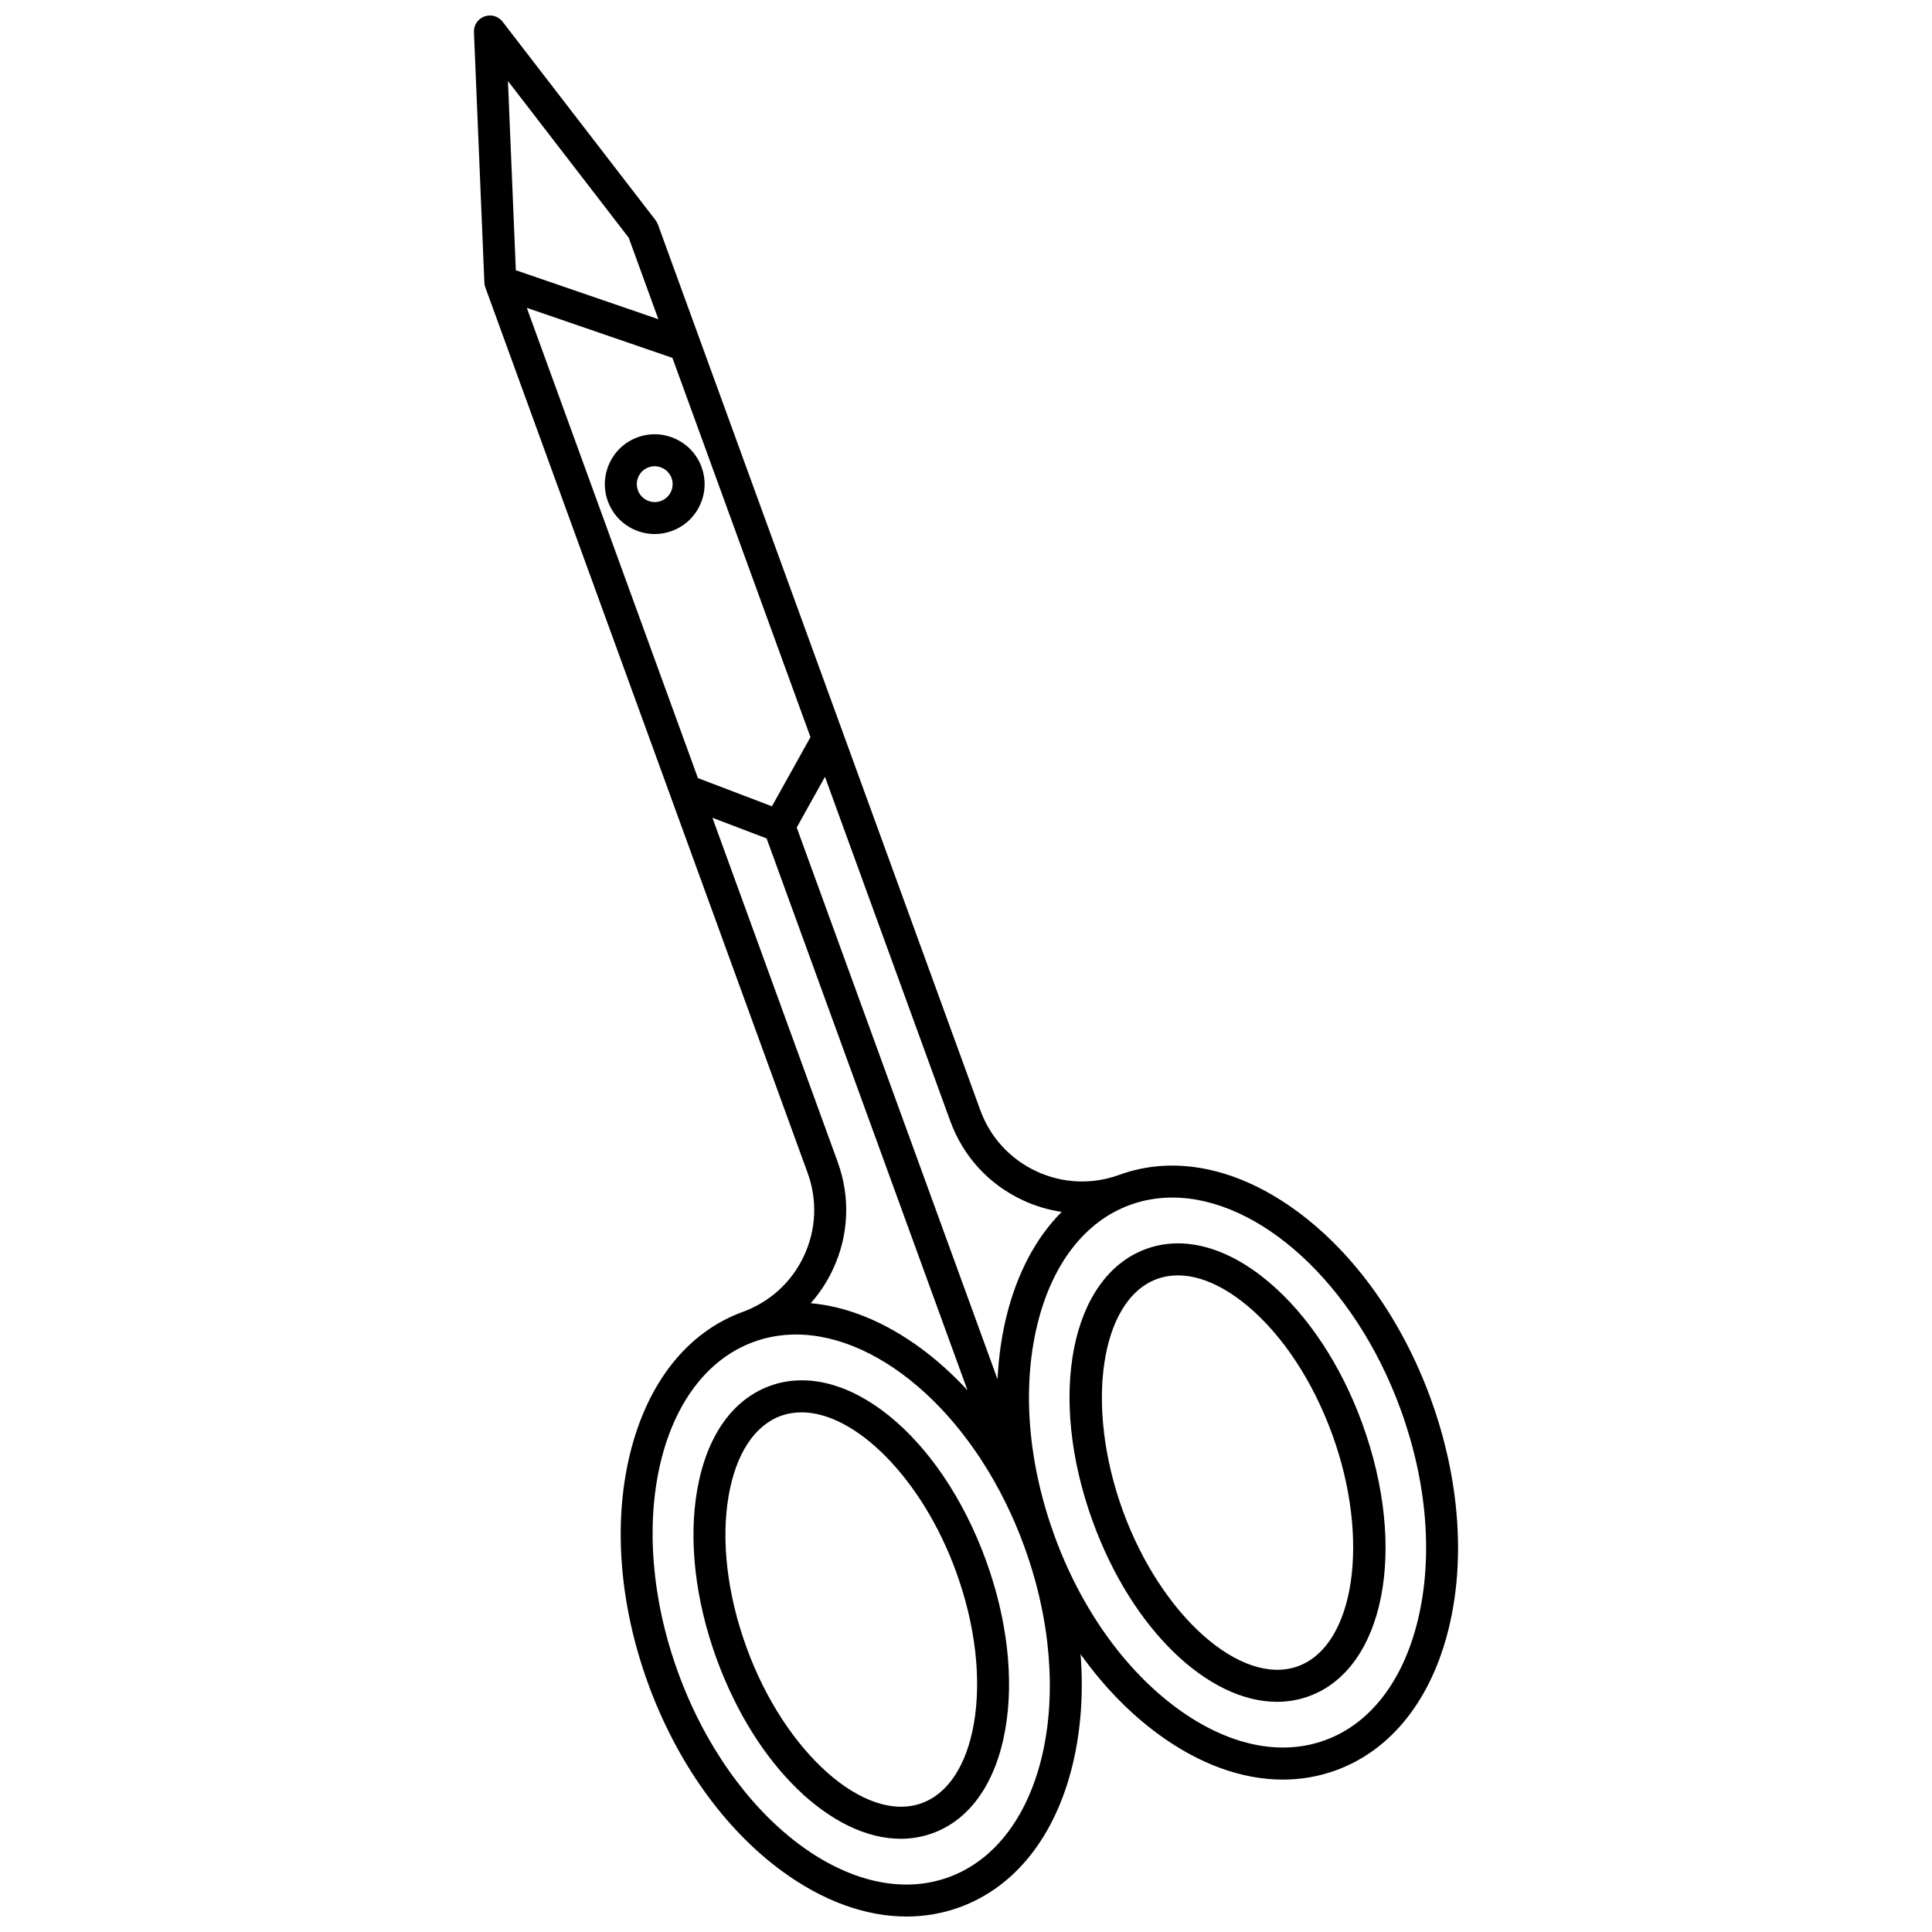 <?xml version="1.0" encoding="UTF-8"?>
<!-- Uploaded to: SVG Find, www.svgfind.com, Generator: SVG Find Mixer Tools -->
<svg width="800px" height="800px" version="1.1" viewBox="144 144 512 512" xmlns="http://www.w3.org/2000/svg">
 <defs>
  <clipPath id="a">
   <path d="m269 148.09h262v503.81h-262z"/>
  </clipPath>
 </defs>
 <path d="m482.41 595c2.891 0 5.723-0.484 8.473-1.48 20.02-7.285 26.238-39.035 14.137-72.266-5.621-15.457-14.418-28.766-24.777-37.504-11.004-9.281-22.551-12.395-32.504-8.766-20.02 7.285-26.238 39.035-14.137 72.266 10.441 28.676 30.602 47.75 48.809 47.75zm-31.777-112.06c6.992-2.539 15.566 0.039 24.152 7.285 9.238 7.789 17.148 19.84 22.277 33.926 10.125 27.809 5.965 55.934-9.078 61.414-15.043 5.473-36.305-13.391-46.422-41.211-10.125-27.82-5.977-55.941 9.07-61.414z"/>
 <path d="m348.02 511.28c-9.965 3.629-16.809 13.43-19.266 27.617-2.316 13.34-0.492 29.199 5.129 44.648 10.438 28.688 30.613 47.75 48.809 47.75 2.891 0 5.723-0.484 8.473-1.48 9.965-3.629 16.809-13.43 19.266-27.617 2.316-13.34 0.492-29.199-5.129-44.648-12.09-33.242-37.25-53.566-57.281-46.27zm54.07 89.465c-1.926 11.062-6.832 18.559-13.816 21.109-15.043 5.473-36.305-13.402-46.422-41.211-5.129-14.086-6.812-28.395-4.746-40.305 1.926-11.062 6.832-18.559 13.816-21.109 1.754-0.637 3.598-0.945 5.492-0.945 14.359 0 31.992 17.594 40.93 42.16 5.129 14.082 6.809 28.402 4.746 40.301z"/>
 <g clip-path="url(#a)">
  <path d="m450.82 603.47c10.902 8.02 22.289 12.141 33.141 12.141 4.828 0 9.543-0.816 14.066-2.457 14.691-5.352 25.32-18.75 29.938-37.754 4.465-18.379 2.75-39.953-4.816-60.738-7.566-20.789-20.121-38.41-35.355-49.625-15.75-11.586-32.504-15.035-47.195-9.684-7.203 2.621-15.012 2.289-21.965-0.957-6.953-3.246-12.234-8.996-14.852-16.211l-36.363-99.914-49.062-134.78c-0.152-0.414-0.363-0.797-0.625-1.137l-40.543-52.609c-1.129-1.461-3.074-2.023-4.805-1.391-1.734 0.637-2.863 2.309-2.781 4.152l2.762 66.363c0.02 0.434 0.102 0.867 0.25 1.27l85.414 234.69c2.621 7.215 2.289 15.012-0.957 21.965-3.246 6.953-8.996 12.223-16.203 14.852-14.691 5.352-25.32 18.75-29.938 37.754-4.465 18.379-2.75 39.953 4.816 60.738 7.566 20.789 20.121 38.41 35.355 49.625 10.906 8.027 22.293 12.137 33.145 12.137 4.828 0 9.543-0.816 14.066-2.457 14.691-5.352 25.32-18.75 29.938-37.754 2.215-9.148 2.91-19.086 2.117-29.32 5.953 8.348 12.875 15.516 20.453 21.098zm-35.773-141.4c3.316 1.543 6.781 2.57 10.309 3.094-6.84 6.863-11.891 16.363-14.699 27.941-1.27 5.238-2.023 10.75-2.297 16.426l-53.223-146.23 7.488-13.43 33.199 91.211c3.394 9.336 10.215 16.793 19.223 20.984zm-104.43-255.07 7.859 21.594-37.777-12.977-2.086-50.141zm-27.012 18.578 38.594 13.262 36.586 100.51-10.219 18.328-19.609-7.477zm82.391 226.35-33.199-91.211 14.367 5.481 53.223 146.23c-3.859-4.172-7.969-7.898-12.324-11.105-9.594-7.062-19.566-11.094-29.211-11.961 2.359-2.66 4.352-5.684 5.894-8.996 4.203-8.996 4.648-19.09 1.25-28.434zm29.414 189.55c-25.301 9.211-57.465-15.125-71.703-54.238-14.238-39.117-5.238-78.422 20.051-87.633 3.617-1.32 7.375-1.945 11.195-1.945 22.922 0 48.297 22.66 60.496 56.184v0.012c14.25 39.094 5.254 78.41-20.039 87.621zm23.477-146.38c3.918-16.152 12.656-27.449 24.605-31.789 3.617-1.32 7.375-1.945 11.203-1.945 22.922 0 48.297 22.66 60.496 56.184 7.004 19.234 8.613 39.066 4.543 55.844-3.918 16.152-12.656 27.449-24.605 31.789-11.941 4.344-25.895 1.309-39.285-8.543-13.906-10.238-25.414-26.461-32.414-45.695-7-19.238-8.613-39.07-4.543-55.844z"/>
 </g>
 <path d="m329.92 267.78c-2.488-6.852-10.098-10.387-16.938-7.898-6.852 2.488-10.387 10.098-7.898 16.938 1.211 3.316 3.637 5.965 6.832 7.457 1.773 0.828 3.68 1.25 5.582 1.25 1.523 0 3.055-0.262 4.523-0.805 3.316-1.211 5.965-3.637 7.457-6.832 1.5-3.195 1.652-6.781 0.441-10.109zm-8.109 6.531c-0.535 1.148-1.492 2.023-2.68 2.457s-2.481 0.371-3.629-0.16c-1.148-0.535-2.023-1.492-2.457-2.68-0.898-2.457 0.371-5.188 2.84-6.086 0.535-0.191 1.078-0.281 1.621-0.281 1.934 0 3.769 1.199 4.465 3.125 0.434 1.188 0.371 2.477-0.16 3.625z"/>
</svg>